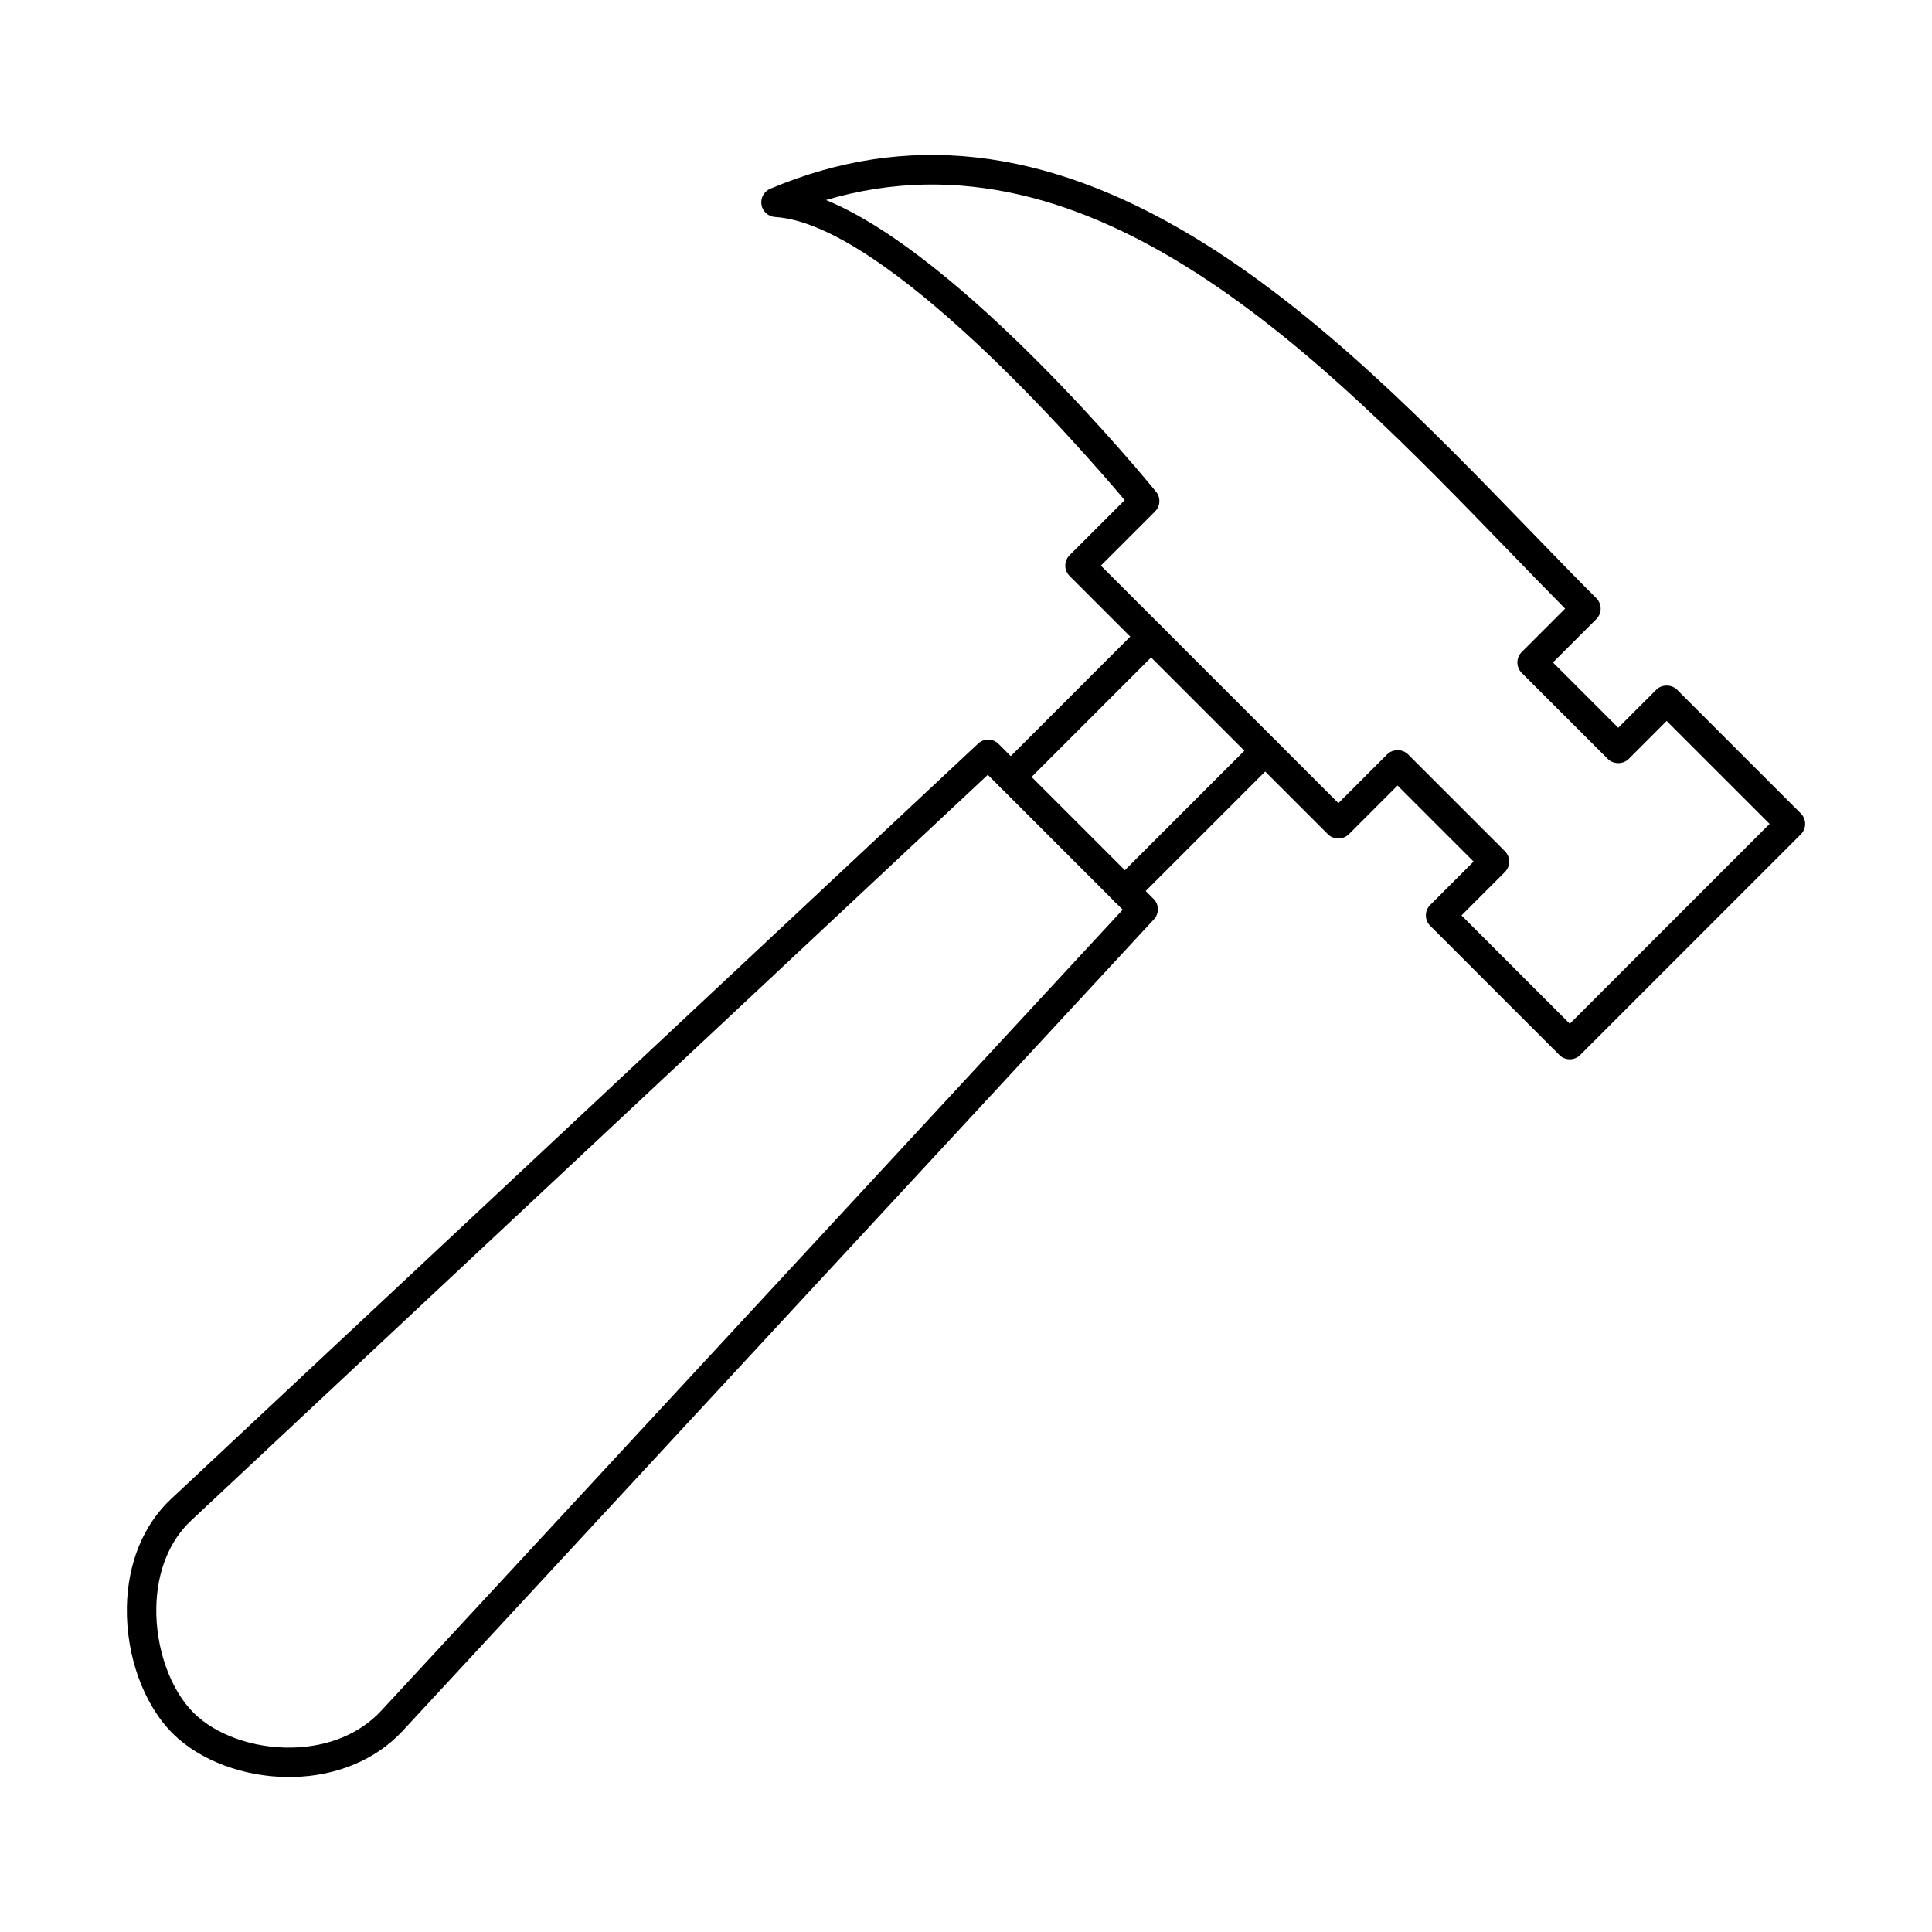 <?xml version="1.0" encoding="UTF-8"?>
<!-- Uploaded to: ICON Repo, www.iconrepo.com, Generator: ICON Repo Mixer Tools -->
<svg fill="#000000" width="800px" height="800px" version="1.1" viewBox="144 144 512 512" xmlns="http://www.w3.org/2000/svg">
 <g fill-rule="evenodd">
  <path d="m531.3 386.59 28.711 28.711 52.953-52.957-27.289-27.285-10.066 10.078c-1.465 1.465-4.055 1.465-5.516 0l-22.828-22.82c-1.523-1.523-1.523-3.992 0-5.516l11.512-11.512c-4.836-4.883-9.785-9.996-14.977-15.359-49.387-50.988-110.21-113.79-180.91-92.922 36.281 14.859 85.16 74.461 87.477 77.305 1.27 1.551 1.148 3.809-0.266 5.223l-14.355 14.355 62.941 62.941 12.934-12.93c1.465-1.465 4.055-1.465 5.516 0l25.672 25.672c1.523 1.523 1.523 3.996 0 5.519l-11.5 11.504zm28.711 38.129c-1.008 0-2.004-0.379-2.766-1.141l-34.227-34.23c-1.523-1.523-1.523-3.992 0-5.519l11.5-11.504-20.156-20.152-12.922 12.93c-1.461 1.465-4.055 1.465-5.516 0l-68.465-68.461c-1.523-1.523-1.523-3.992 0-5.516l14.602-14.594c-11.418-13.527-63.398-73.23-92.656-75.023-1.809-0.109-3.301-1.453-3.606-3.238-0.305-1.785 0.66-3.547 2.328-4.25 35.945-15.195 72.539-11.09 111.86 12.555 33.406 20.09 63.164 50.816 89.414 77.922 6.168 6.363 11.988 12.375 17.648 18.039 1.523 1.523 1.523 3.992 0 5.519l-11.5 11.504 17.301 17.301 10.078-10.078c1.465-1.465 4.055-1.461 5.516 0l32.805 32.805c0.73 0.73 1.137 1.723 1.137 2.758s-0.406 2.027-1.137 2.758l-58.48 58.477c-0.762 0.762-1.758 1.145-2.754 1.141z"/>
  <path d="m405.78 349.33-211.15 197.64c-5.781 5.414-9.055 13.617-9.207 23.102-0.184 10.727 3.688 21.641 9.844 27.801 5.902 5.902 15.898 9.457 26.09 9.254 9.602-0.184 18.004-3.648 23.652-9.742l196.52-212.3-35.754-35.754zm-185.2 265.6c-11.918 0-23.652-4.379-30.824-11.551-7.699-7.699-12.344-20.512-12.133-33.445 0.195-11.617 4.34-21.797 11.684-28.668l213.9-200.21c1.535-1.438 3.93-1.398 5.426 0.09l41.074 41.074c1.484 1.48 1.523 3.871 0.102 5.41l-199.07 215.04c-7.102 7.68-17.484 12.031-29.23 12.254-0.305 0.008-0.621 0.012-0.934 0.008z"/>
  <path d="m411.86 353.8c-0.996 0-1.992-0.379-2.754-1.141-1.523-1.523-1.523-3.992 0-5.519l37.176-37.184c1.523-1.523 4.004-1.523 5.527 0 1.516 1.523 1.516 3.992 0 5.516l-37.184 37.184c-0.762 0.762-1.77 1.141-2.766 1.141zm30.234 30.234c-0.996 0-1.992-0.379-2.754-1.141-1.523-1.523-1.523-3.992 0-5.519l37.184-37.184c1.523-1.523 3.992-1.523 5.516 0 1.523 1.523 1.523 3.992 0 5.519l-37.184 37.184c-0.762 0.762-1.77 1.141-2.766 1.141z"/>
 </g>
</svg>